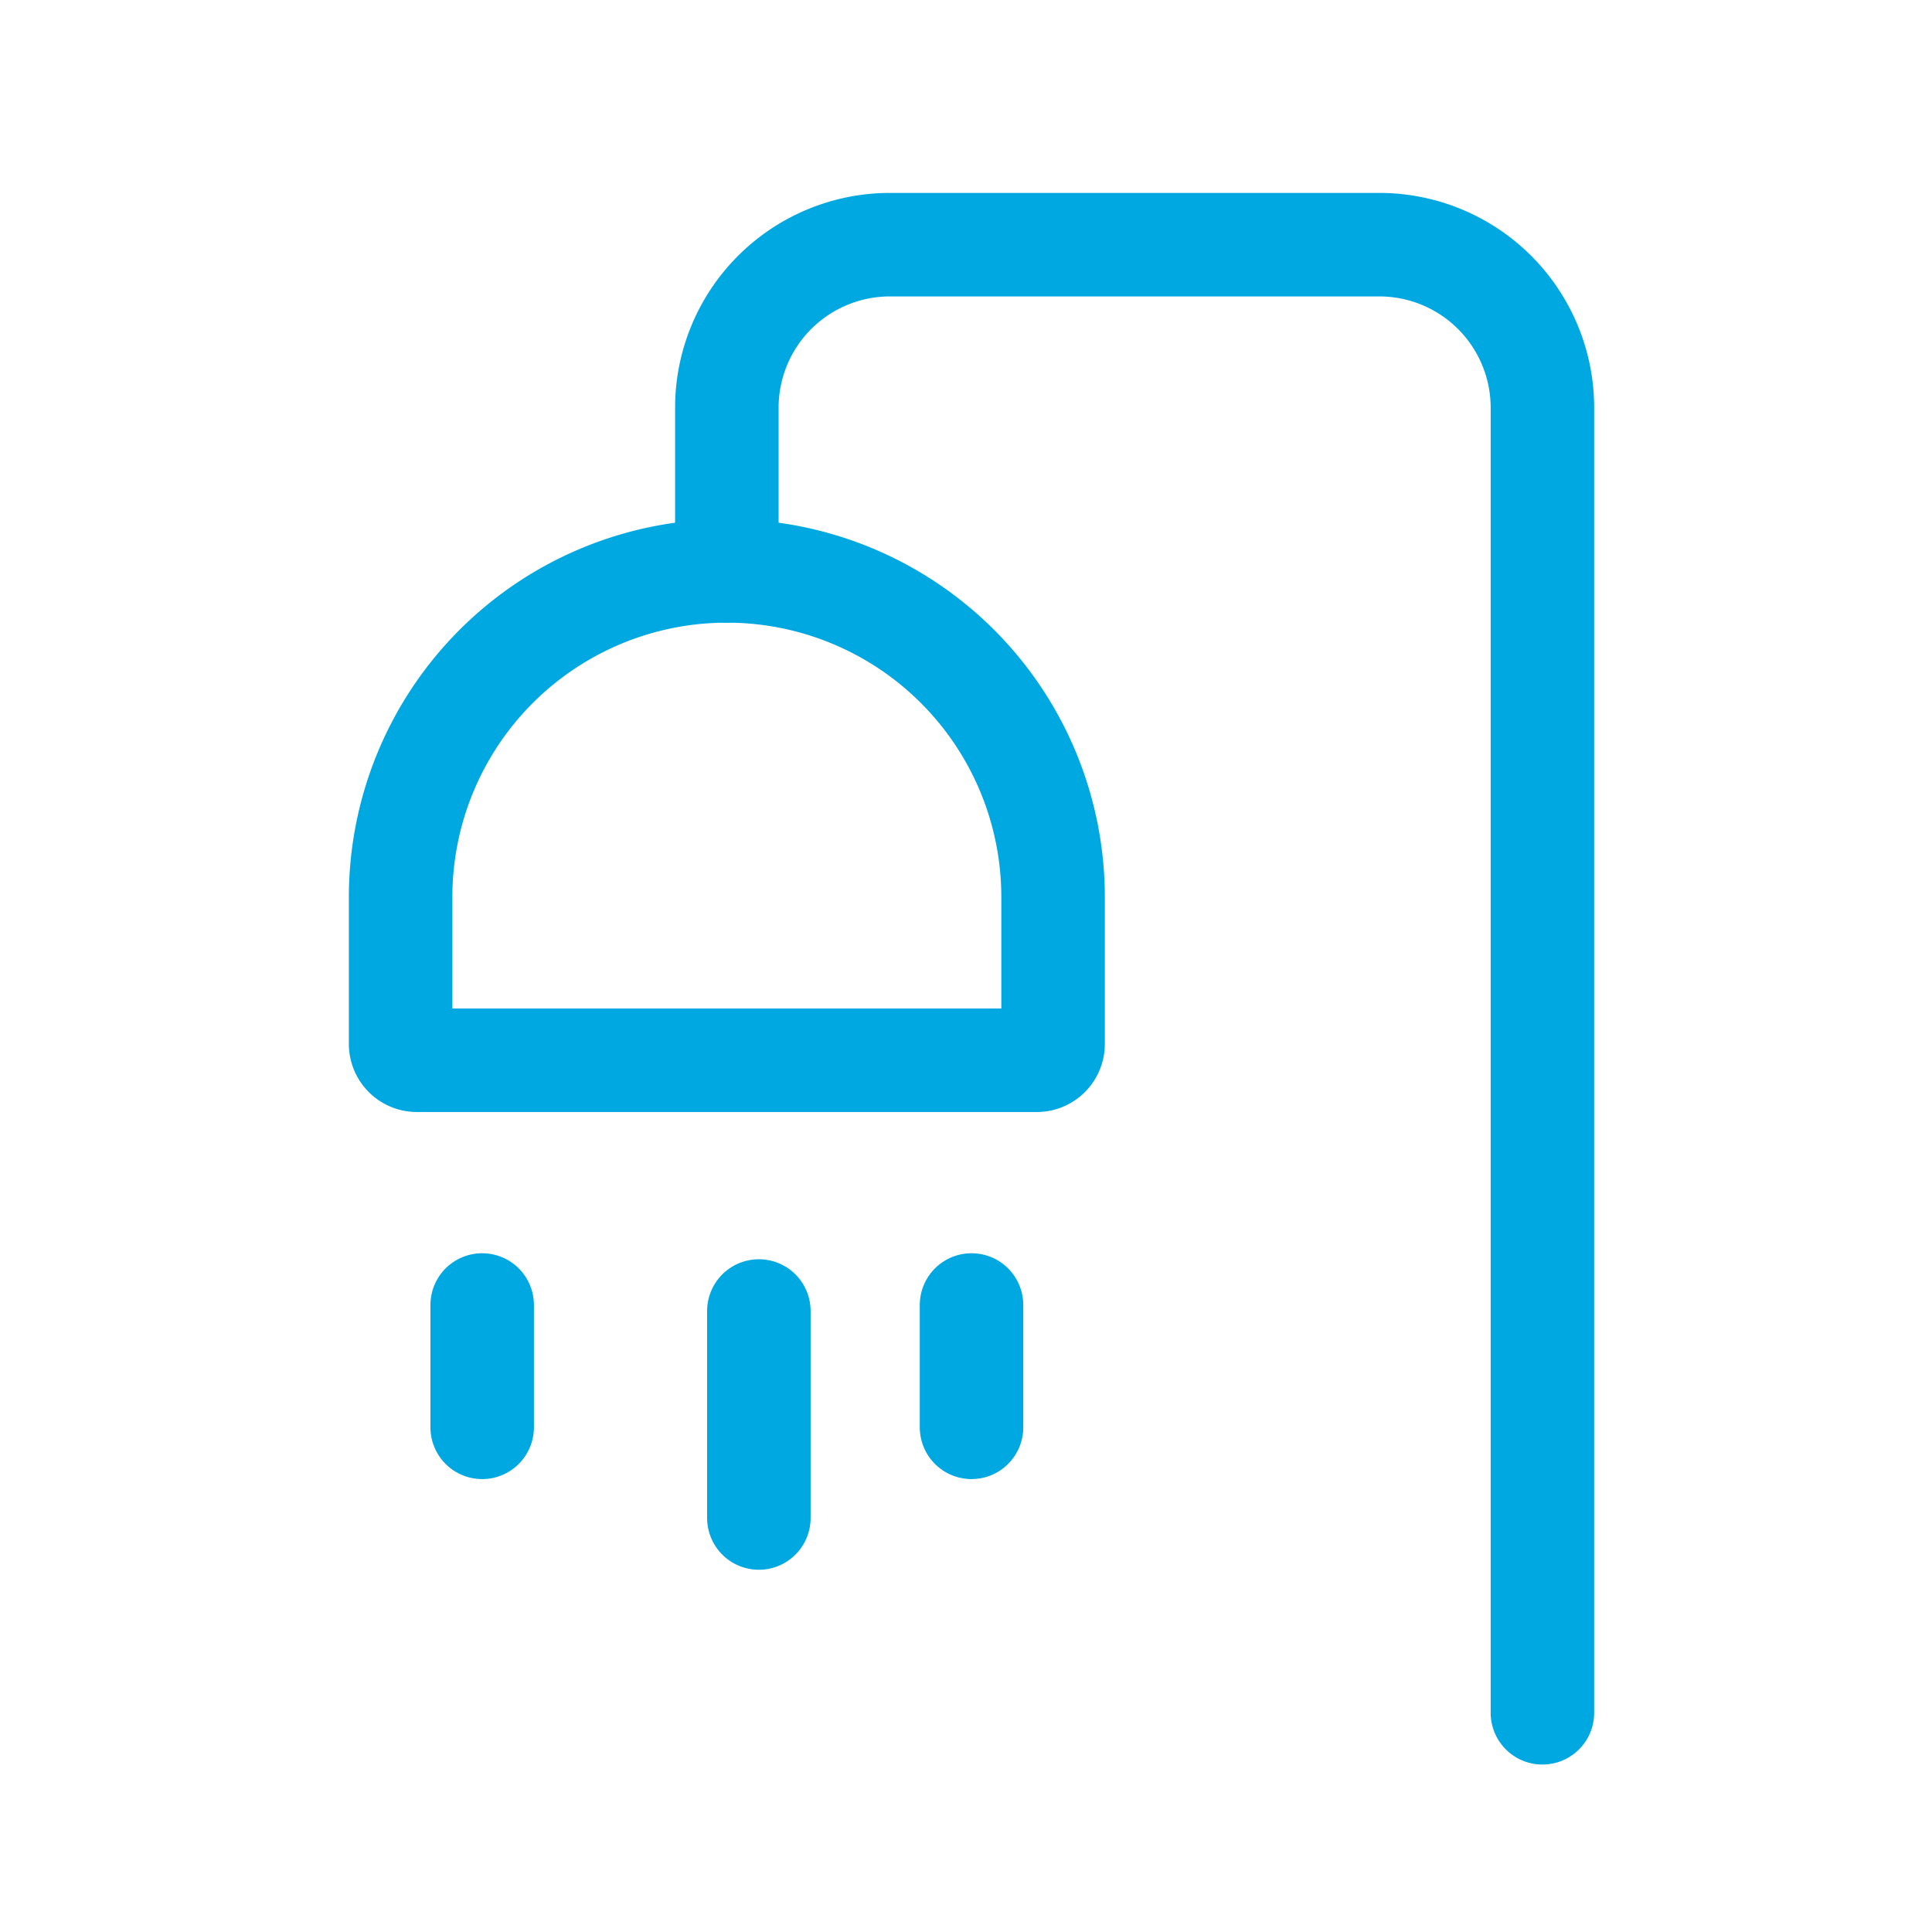 <svg xmlns="http://www.w3.org/2000/svg" xmlns:xlink="http://www.w3.org/1999/xlink" width="28" height="28" viewBox="0 0 28 28">
  <defs>
    <clipPath id="clip-ic-shower-blue">
      <rect width="28" height="28"/>
    </clipPath>
  </defs>
  <g id="ic-shower-blue" clip-path="url(#clip-ic-shower-blue)">
    <g id="Icons_Real_estate_ic-real-estate-shower" data-name="Icons / Real estate / ic-real-estate-shower" transform="translate(-0.104)">
      <rect id="Rectangle_346" data-name="Rectangle 346" width="28" height="28" transform="translate(0.103)" fill="none"/>
      <g id="ic-real-estate-shower" transform="translate(5.91 3.546)">
        <path id="Path_309" data-name="Path 309" d="M9.728,7h0a4.728,4.728,0,0,1,4.728,4.728v2.128a.236.236,0,0,1-.236.236H5.236A.236.236,0,0,1,5,13.856V11.728A4.728,4.728,0,0,1,9.728,7Z" transform="translate(-5 -2.272)" fill="none" stroke="#00a8e1" stroke-linecap="round" stroke-linejoin="round" stroke-width="1.5"/>
        <path id="Path_310" data-name="Path 310" d="M9,7.728V5.364A2.364,2.364,0,0,1,11.364,3h7.092A2.364,2.364,0,0,1,20.82,5.364V24.277" transform="translate(-4.272 -3)" fill="none" stroke="#00a8e1" stroke-linecap="round" stroke-linejoin="round" stroke-width="1.5" fill-rule="evenodd"/>
        <line id="Line_404" data-name="Line 404" y2="1.773" transform="translate(1.182 15.367)" fill="none" stroke="#00a8e1" stroke-linecap="round" stroke-linejoin="round" stroke-width="1.5"/>
        <line id="Line_405" data-name="Line 405" y2="3" transform="translate(5.192 15.454)" fill="none" stroke="#00a8e1" stroke-linecap="round" stroke-linejoin="round" stroke-width="1.5"/>
        <line id="Line_406" data-name="Line 406" y2="1.773" transform="translate(8.274 15.367)" fill="none" stroke="#00a8e1" stroke-linecap="round" stroke-linejoin="round" stroke-width="1.5"/>
      </g>
    </g>
  </g>
</svg>
